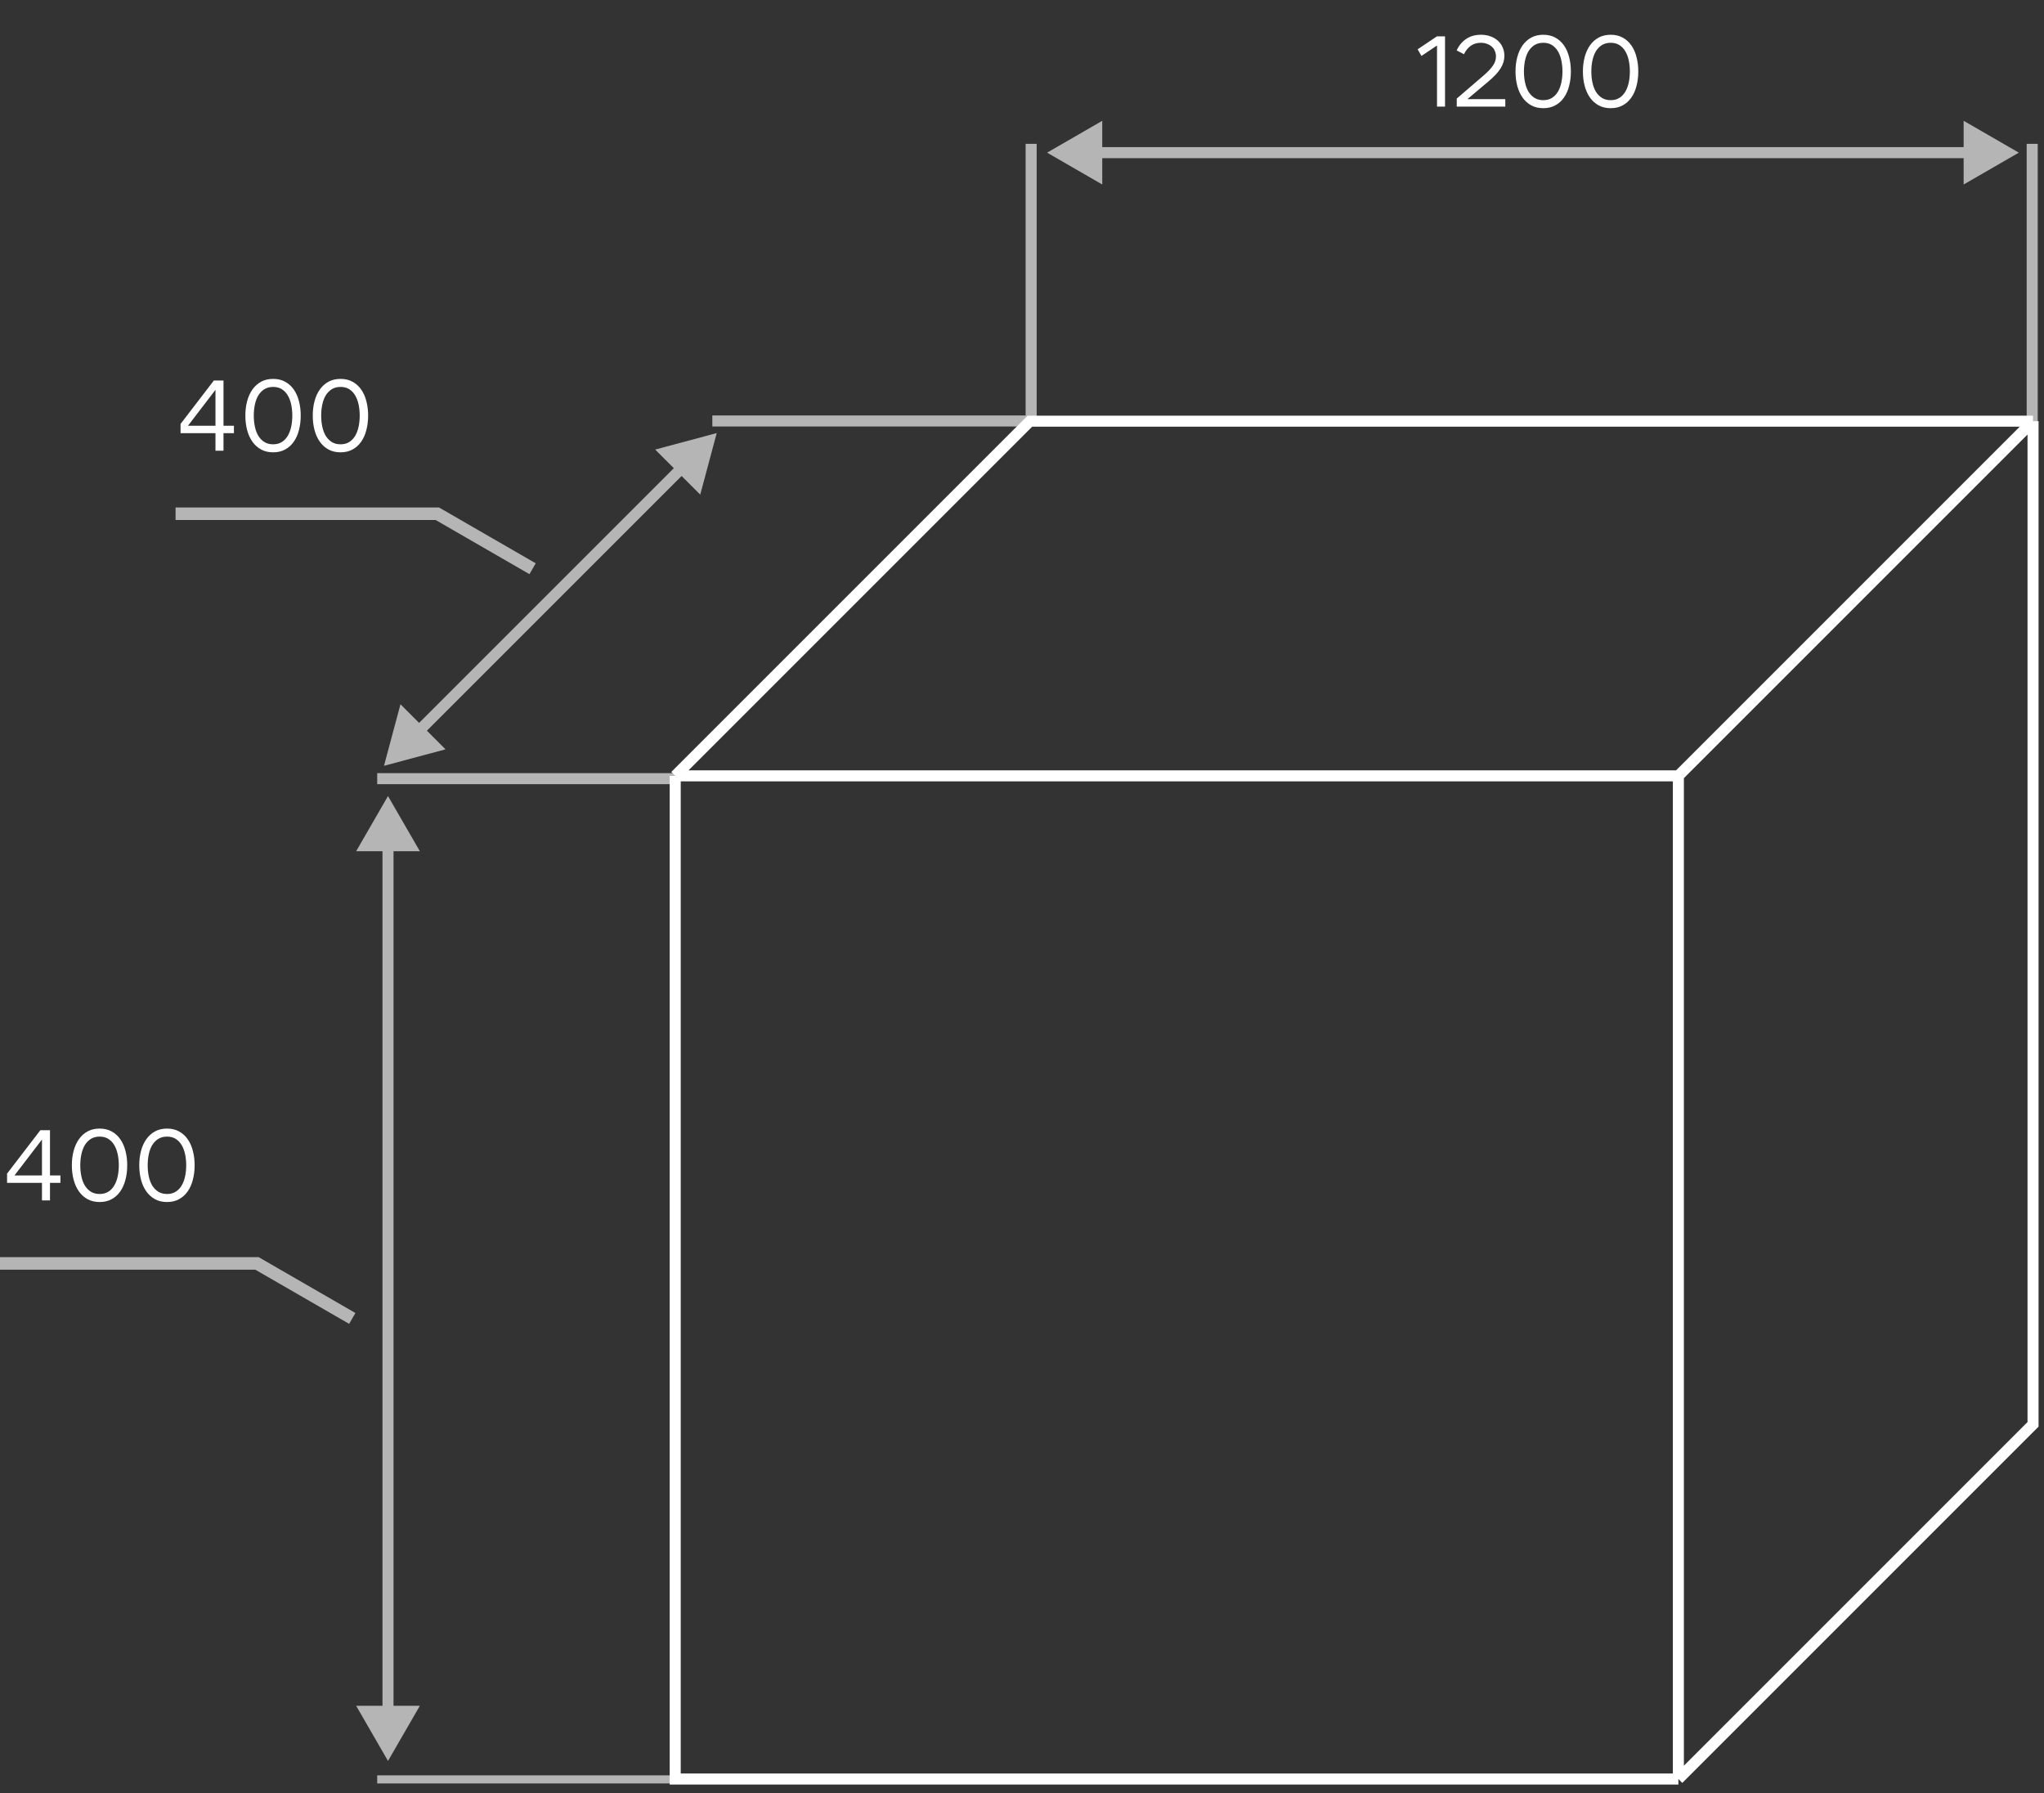 <?xml version="1.0" encoding="UTF-8"?> <svg xmlns="http://www.w3.org/2000/svg" width="163" height="143" viewBox="0 0 163 143" fill="none"><rect x="0" y="0" width="163" height="143" fill="#333333" stroke="none"/><path d="M30.621 61.07L35.529 59.755L31.936 56.163L30.621 61.07ZM57.156 34.535L52.249 35.85L55.841 39.443L57.156 34.535ZM33.421 58.27L33.733 58.581L54.667 37.646L54.356 37.335L54.045 37.024L33.11 57.959L33.421 58.27Z" fill="#B5B5B5"></path><line x1="82.064" y1="33.572" x2="56.805" y2="33.572" stroke="#B5B5B5" stroke-width="0.88"></line><line x1="53.845" y1="62.094" x2="30.08" y2="62.094" stroke="#B5B5B5" stroke-width="0.88"></line><line x1="53.845" y1="141.899" x2="30.08" y2="141.899" stroke="#B5B5B5" stroke-width="0.646"></line><line x1="82.23" y1="33.923" x2="82.23" y2="11.47" stroke="#B5B5B5" stroke-width="0.88"></line><path d="M83.501 12.173L87.9 14.713L87.9 9.633L83.501 12.173ZM160.992 12.173L156.592 9.633L156.592 14.713L160.992 12.173ZM87.46 12.173L87.46 12.613L157.032 12.613L157.032 12.173L157.032 11.733L87.46 11.733L87.46 12.173Z" fill="#B5B5B5"></path><line x1="162.06" y1="33.923" x2="162.06" y2="11.47" stroke="#B5B5B5" stroke-width="0.88"></line><path d="M114.595 8.5V3.628L113.355 4.46L113.051 3.932L114.587 2.9H115.235V8.5H114.595ZM116.169 8.5V7.86L118.321 6.012C118.636 5.74 118.876 5.487 119.041 5.252C119.212 5.017 119.297 4.767 119.297 4.5C119.297 4.345 119.268 4.201 119.209 4.068C119.156 3.935 119.076 3.82 118.969 3.724C118.862 3.628 118.734 3.553 118.585 3.5C118.441 3.441 118.276 3.412 118.089 3.412C117.785 3.412 117.521 3.489 117.297 3.644C117.073 3.799 116.889 4.025 116.745 4.324L116.161 4.02C116.348 3.62 116.604 3.313 116.929 3.1C117.254 2.881 117.644 2.772 118.097 2.772C118.38 2.772 118.636 2.815 118.865 2.9C119.1 2.985 119.297 3.103 119.457 3.252C119.622 3.401 119.748 3.58 119.833 3.788C119.924 3.991 119.969 4.212 119.969 4.452C119.969 4.799 119.868 5.132 119.665 5.452C119.468 5.772 119.142 6.121 118.689 6.5L117.017 7.908H120.041V8.5H116.169ZM125.271 5.7C125.271 6.116 125.223 6.503 125.127 6.86C125.037 7.217 124.898 7.527 124.711 7.788C124.53 8.049 124.301 8.255 124.023 8.404C123.751 8.553 123.434 8.628 123.071 8.628C122.709 8.628 122.389 8.553 122.111 8.404C121.839 8.255 121.61 8.049 121.423 7.788C121.237 7.527 121.095 7.217 120.999 6.86C120.903 6.503 120.855 6.116 120.855 5.7C120.855 5.284 120.903 4.897 120.999 4.54C121.095 4.183 121.237 3.873 121.423 3.612C121.61 3.351 121.839 3.145 122.111 2.996C122.389 2.847 122.709 2.772 123.071 2.772C123.434 2.772 123.751 2.847 124.023 2.996C124.301 3.145 124.53 3.351 124.711 3.612C124.898 3.873 125.037 4.183 125.127 4.54C125.223 4.897 125.271 5.284 125.271 5.7ZM121.527 5.7C121.527 6.009 121.557 6.303 121.615 6.58C121.674 6.857 121.765 7.1 121.887 7.308C122.015 7.516 122.175 7.681 122.367 7.804C122.565 7.927 122.799 7.988 123.071 7.988C123.343 7.988 123.575 7.927 123.767 7.804C123.959 7.681 124.117 7.516 124.239 7.308C124.362 7.1 124.453 6.857 124.511 6.58C124.57 6.303 124.599 6.009 124.599 5.7C124.599 5.391 124.57 5.097 124.511 4.82C124.453 4.543 124.362 4.3 124.239 4.092C124.117 3.884 123.959 3.719 123.767 3.596C123.575 3.473 123.343 3.412 123.071 3.412C122.799 3.412 122.565 3.473 122.367 3.596C122.175 3.719 122.015 3.884 121.887 4.092C121.765 4.3 121.674 4.543 121.615 4.82C121.557 5.097 121.527 5.391 121.527 5.7ZM130.646 5.7C130.646 6.116 130.598 6.503 130.502 6.86C130.412 7.217 130.273 7.527 130.086 7.788C129.905 8.049 129.676 8.255 129.398 8.404C129.126 8.553 128.809 8.628 128.446 8.628C128.084 8.628 127.764 8.553 127.486 8.404C127.214 8.255 126.985 8.049 126.798 7.788C126.612 7.527 126.47 7.217 126.374 6.86C126.278 6.503 126.23 6.116 126.23 5.7C126.23 5.284 126.278 4.897 126.374 4.54C126.47 4.183 126.612 3.873 126.798 3.612C126.985 3.351 127.214 3.145 127.486 2.996C127.764 2.847 128.084 2.772 128.446 2.772C128.809 2.772 129.126 2.847 129.398 2.996C129.676 3.145 129.905 3.351 130.086 3.612C130.273 3.873 130.412 4.183 130.502 4.54C130.598 4.897 130.646 5.284 130.646 5.7ZM126.902 5.7C126.902 6.009 126.932 6.303 126.99 6.58C127.049 6.857 127.14 7.1 127.262 7.308C127.39 7.516 127.55 7.681 127.742 7.804C127.94 7.927 128.174 7.988 128.446 7.988C128.718 7.988 128.95 7.927 129.142 7.804C129.334 7.681 129.492 7.516 129.614 7.308C129.737 7.1 129.828 6.857 129.886 6.58C129.945 6.303 129.974 6.009 129.974 5.7C129.974 5.391 129.945 5.097 129.886 4.82C129.828 4.543 129.737 4.3 129.614 4.092C129.492 3.884 129.334 3.719 129.142 3.596C128.95 3.473 128.718 3.412 128.446 3.412C128.174 3.412 127.94 3.473 127.742 3.596C127.55 3.719 127.39 3.884 127.262 4.092C127.14 4.3 127.049 4.543 126.99 4.82C126.932 5.097 126.902 5.391 126.902 5.7Z" fill="white"></path><path d="M133.843 61.87L162.126 33.587M133.843 61.87H53.845M133.843 61.87V141.869M162.126 33.587V113.585L133.843 141.869M162.126 33.587H82.128L53.845 61.87M133.843 141.869H53.845V61.87" stroke="white" stroke-width="0.88"></path><path d="M30.941 63.482L28.401 67.882L33.482 67.882L30.941 63.482ZM30.941 140.427L33.482 136.027L28.401 136.027L30.941 140.427ZM30.941 67.442L30.501 67.442L30.501 136.467L30.941 136.467L31.381 136.467L31.381 67.442L30.941 67.442Z" fill="#B5B5B5"></path><path d="M14.991 33.951H17.183V31.087L14.991 33.951ZM17.183 35.943V34.543H14.399V33.807L17.055 30.343H17.823V33.951H18.655V34.543H17.823V35.943H17.183ZM23.982 33.143C23.982 33.559 23.934 33.946 23.838 34.303C23.747 34.661 23.608 34.97 23.422 35.231C23.24 35.493 23.011 35.698 22.734 35.847C22.462 35.997 22.144 36.071 21.782 36.071C21.419 36.071 21.099 35.997 20.822 35.847C20.55 35.698 20.32 35.493 20.134 35.231C19.947 34.97 19.806 34.661 19.71 34.303C19.614 33.946 19.566 33.559 19.566 33.143C19.566 32.727 19.614 32.341 19.71 31.983C19.806 31.626 19.947 31.317 20.134 31.055C20.32 30.794 20.55 30.589 20.822 30.439C21.099 30.29 21.419 30.215 21.782 30.215C22.144 30.215 22.462 30.29 22.734 30.439C23.011 30.589 23.24 30.794 23.422 31.055C23.608 31.317 23.747 31.626 23.838 31.983C23.934 32.341 23.982 32.727 23.982 33.143ZM20.238 33.143C20.238 33.453 20.267 33.746 20.326 34.023C20.384 34.301 20.475 34.543 20.598 34.751C20.726 34.959 20.886 35.125 21.078 35.247C21.275 35.37 21.51 35.431 21.782 35.431C22.054 35.431 22.286 35.37 22.478 35.247C22.67 35.125 22.827 34.959 22.95 34.751C23.072 34.543 23.163 34.301 23.222 34.023C23.28 33.746 23.31 33.453 23.31 33.143C23.31 32.834 23.28 32.541 23.222 32.263C23.163 31.986 23.072 31.743 22.95 31.535C22.827 31.327 22.67 31.162 22.478 31.039C22.286 30.917 22.054 30.855 21.782 30.855C21.51 30.855 21.275 30.917 21.078 31.039C20.886 31.162 20.726 31.327 20.598 31.535C20.475 31.743 20.384 31.986 20.326 32.263C20.267 32.541 20.238 32.834 20.238 33.143ZM29.357 33.143C29.357 33.559 29.309 33.946 29.213 34.303C29.122 34.661 28.983 34.97 28.797 35.231C28.615 35.493 28.386 35.698 28.109 35.847C27.837 35.997 27.519 36.071 27.157 36.071C26.794 36.071 26.474 35.997 26.197 35.847C25.925 35.698 25.695 35.493 25.509 35.231C25.322 34.97 25.181 34.661 25.085 34.303C24.989 33.946 24.941 33.559 24.941 33.143C24.941 32.727 24.989 32.341 25.085 31.983C25.181 31.626 25.322 31.317 25.509 31.055C25.695 30.794 25.925 30.589 26.197 30.439C26.474 30.29 26.794 30.215 27.157 30.215C27.519 30.215 27.837 30.29 28.109 30.439C28.386 30.589 28.615 30.794 28.797 31.055C28.983 31.317 29.122 31.626 29.213 31.983C29.309 32.341 29.357 32.727 29.357 33.143ZM25.613 33.143C25.613 33.453 25.642 33.746 25.701 34.023C25.759 34.301 25.85 34.543 25.973 34.751C26.101 34.959 26.261 35.125 26.453 35.247C26.65 35.37 26.885 35.431 27.157 35.431C27.429 35.431 27.661 35.37 27.853 35.247C28.045 35.125 28.202 34.959 28.325 34.751C28.447 34.543 28.538 34.301 28.597 34.023C28.655 33.746 28.685 33.453 28.685 33.143C28.685 32.834 28.655 32.541 28.597 32.263C28.538 31.986 28.447 31.743 28.325 31.535C28.202 31.327 28.045 31.162 27.853 31.039C27.661 30.917 27.429 30.855 27.157 30.855C26.885 30.855 26.65 30.917 26.453 31.039C26.261 31.162 26.101 31.327 25.973 31.535C25.85 31.743 25.759 31.986 25.701 32.263C25.642 32.541 25.613 32.834 25.613 33.143Z" fill="white"></path><path d="M1.155 93.736H3.347L3.347 90.871L1.155 93.736ZM3.347 95.728V94.328H0.563V93.591L3.219 90.127H3.987L3.987 93.736H4.819V94.328H3.987V95.728H3.347ZM10.146 92.927C10.146 93.344 10.098 93.73 10.002 94.088C9.911 94.445 9.773 94.754 9.586 95.016C9.405 95.277 9.175 95.482 8.898 95.632C8.626 95.781 8.309 95.856 7.946 95.856C7.583 95.856 7.263 95.781 6.986 95.632C6.714 95.482 6.485 95.277 6.298 95.016C6.111 94.754 5.97 94.445 5.874 94.088C5.778 93.73 5.73 93.344 5.73 92.927C5.73 92.511 5.778 92.125 5.874 91.767C5.97 91.41 6.111 91.101 6.298 90.84C6.485 90.578 6.714 90.373 6.986 90.224C7.263 90.074 7.583 89.999 7.946 89.999C8.309 89.999 8.626 90.074 8.898 90.224C9.175 90.373 9.405 90.578 9.586 90.84C9.773 91.101 9.911 91.41 10.002 91.767C10.098 92.125 10.146 92.511 10.146 92.927ZM6.402 92.927C6.402 93.237 6.431 93.53 6.49 93.808C6.549 94.085 6.639 94.328 6.762 94.535C6.89 94.743 7.05 94.909 7.242 95.031C7.439 95.154 7.674 95.216 7.946 95.216C8.218 95.216 8.45 95.154 8.642 95.031C8.834 94.909 8.991 94.743 9.114 94.535C9.237 94.328 9.327 94.085 9.386 93.808C9.445 93.53 9.474 93.237 9.474 92.927C9.474 92.618 9.445 92.325 9.386 92.047C9.327 91.77 9.237 91.528 9.114 91.32C8.991 91.112 8.834 90.946 8.642 90.823C8.45 90.701 8.218 90.639 7.946 90.639C7.674 90.639 7.439 90.701 7.242 90.823C7.05 90.946 6.89 91.112 6.762 91.32C6.639 91.528 6.549 91.77 6.49 92.047C6.431 92.325 6.402 92.618 6.402 92.927ZM15.521 92.927C15.521 93.344 15.473 93.73 15.377 94.088C15.286 94.445 15.148 94.754 14.961 95.016C14.78 95.277 14.55 95.482 14.273 95.632C14.001 95.781 13.684 95.856 13.321 95.856C12.958 95.856 12.638 95.781 12.361 95.632C12.089 95.482 11.86 95.277 11.673 95.016C11.486 94.754 11.345 94.445 11.249 94.088C11.153 93.73 11.105 93.344 11.105 92.927C11.105 92.511 11.153 92.125 11.249 91.767C11.345 91.41 11.486 91.101 11.673 90.84C11.86 90.578 12.089 90.373 12.361 90.224C12.638 90.074 12.958 89.999 13.321 89.999C13.684 89.999 14.001 90.074 14.273 90.224C14.55 90.373 14.78 90.578 14.961 90.84C15.148 91.101 15.286 91.41 15.377 91.767C15.473 92.125 15.521 92.511 15.521 92.927ZM11.777 92.927C11.777 93.237 11.806 93.53 11.865 93.808C11.924 94.085 12.014 94.328 12.137 94.535C12.265 94.743 12.425 94.909 12.617 95.031C12.814 95.154 13.049 95.216 13.321 95.216C13.593 95.216 13.825 95.154 14.017 95.031C14.209 94.909 14.366 94.743 14.489 94.535C14.612 94.328 14.702 94.085 14.761 93.808C14.82 93.53 14.849 93.237 14.849 92.927C14.849 92.618 14.82 92.325 14.761 92.047C14.702 91.77 14.612 91.528 14.489 91.32C14.366 91.112 14.209 90.946 14.017 90.823C13.825 90.701 13.593 90.639 13.321 90.639C13.049 90.639 12.814 90.701 12.617 90.823C12.425 90.946 12.265 91.112 12.137 91.32C12.014 91.528 11.924 91.77 11.865 92.047C11.806 92.325 11.777 92.618 11.777 92.927Z" fill="white"></path><path d="M14.001 40.968H34.874L42.472 45.354" stroke="#B5B5B5"></path><path d="M0 100.753H20.495L28.093 105.139" stroke="#B5B5B5"></path></svg> 